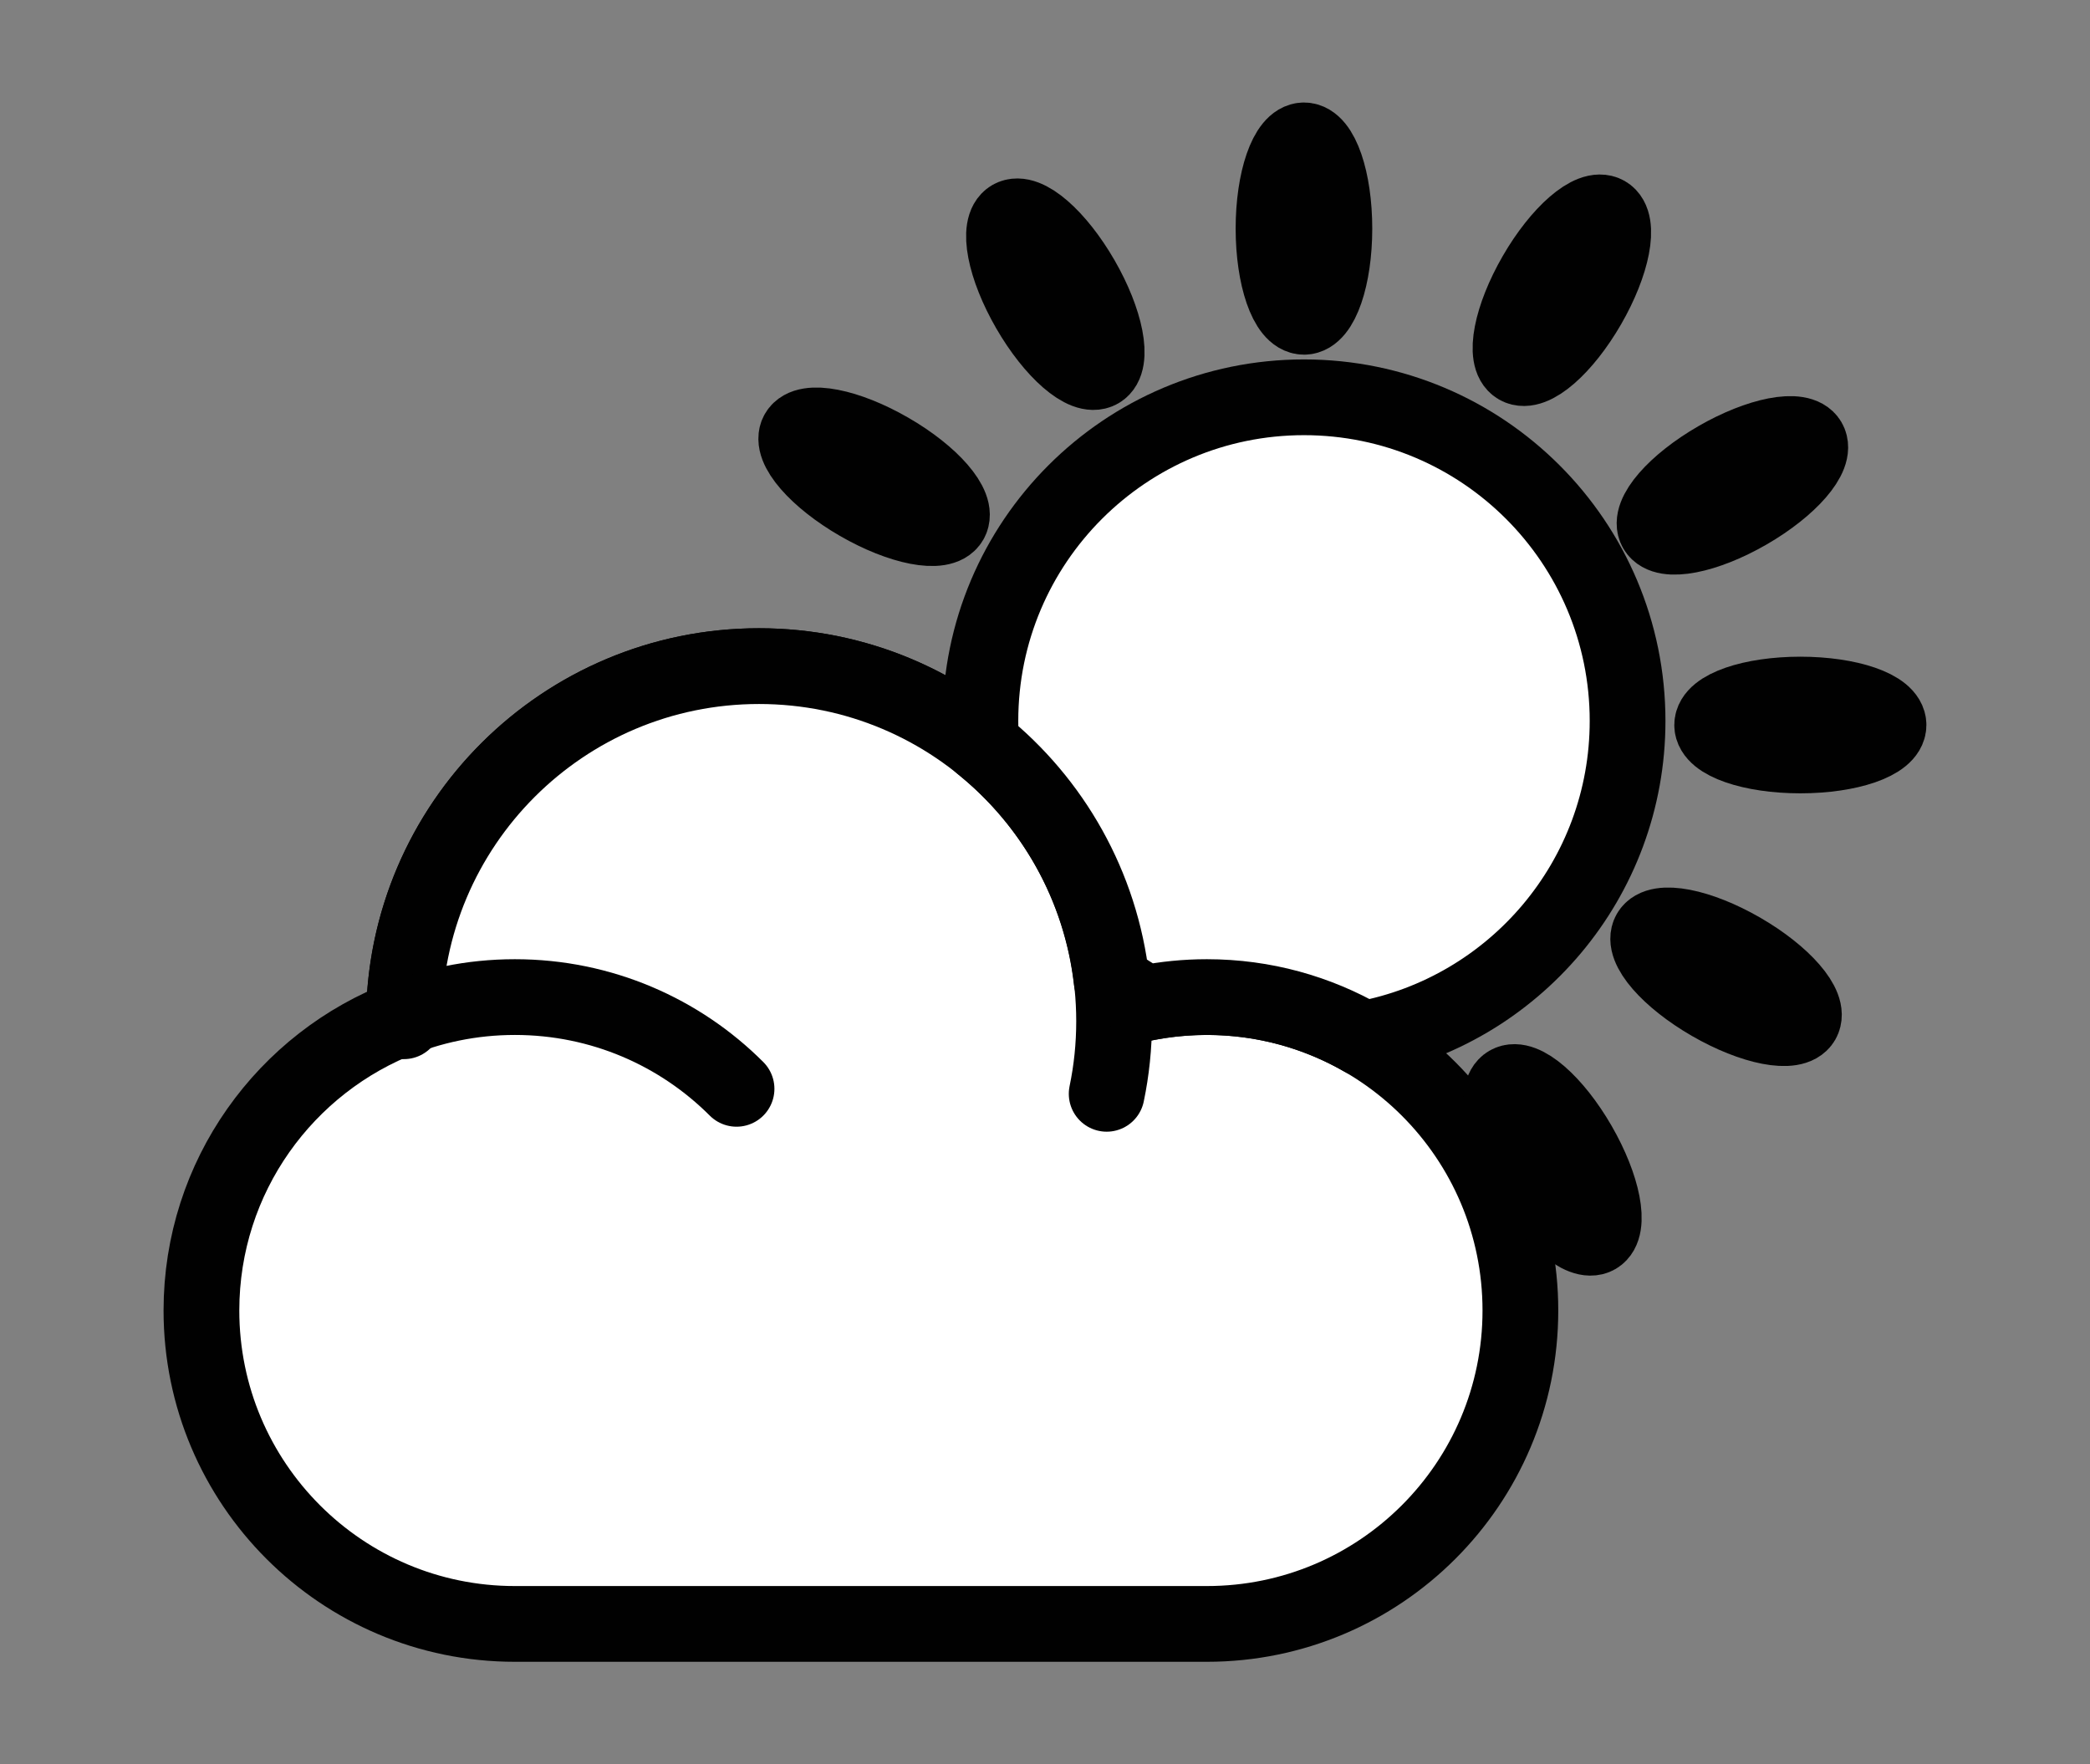 <?xml version="1.0" encoding="utf-8"?>
<!-- Generator: Adobe Illustrator 16.0.0, SVG Export Plug-In . SVG Version: 6.00 Build 0)  -->
<!DOCTYPE svg PUBLIC "-//W3C//DTD SVG 1.1//EN" "http://www.w3.org/Graphics/SVG/1.1/DTD/svg11.dtd">
<svg version="1.1" id="Layer_1" xmlns="http://www.w3.org/2000/svg" xmlns:xlink="http://www.w3.org/1999/xlink" x="0px" y="0px"
	 width="81.283px" height="68.617px" viewBox="537.503 425.277 81.283 68.617"
	 enable-background="new 537.503 425.277 81.283 68.617" xml:space="preserve">
<rect x="537.503" y="425.277" width="81.283" height="68.617" fill="#808080" stroke="none"/>
<g>
	<g>
		
			<path fill="#FFFFFF" stroke="#010101" stroke-width="2.946" stroke-linecap="round" stroke-linejoin="round" stroke-miterlimit="10" d="
			M584.441,464.054c-1.26,0-2.478,0.189-3.62,0.547c-0.21-7.445-6.305-13.418-13.8-13.418c-7.578,0-13.726,6.104-13.806,13.656
			c-4.604,1.744-7.878,6.191-7.878,11.404c0,6.73,5.459,12.189,12.19,12.189c5.935,0,20.688,0,26.913,0
			c6.734,0,12.193-5.459,12.193-12.189C596.634,469.511,591.175,464.054,584.441,464.054z"/>
		
			<path fill="#FFFFFF" stroke="#010101" stroke-width="2.946" stroke-linecap="round" stroke-linejoin="round" stroke-miterlimit="10" d="
			M553.21,464.994c0-7.627,6.183-13.811,13.812-13.811c7.626,0,13.81,6.184,13.81,13.811c0,0.967-0.099,1.91-0.289,2.822"/>
		
			<path fill="#FFFFFF" stroke="#010101" stroke-width="2.946" stroke-linecap="round" stroke-linejoin="round" stroke-miterlimit="10" d="
			M552.785,465.011c1.457-0.617,3.06-0.957,4.743-0.957c3.368,0,6.416,1.363,8.62,3.568"/>
	</g>
	<g>
		
			<path fill="#FFFFFF" stroke="#010101" stroke-width="2.946" stroke-linecap="round" stroke-linejoin="round" stroke-miterlimit="10" d="
			M588.217,440.728c-6.949,0-12.585,5.637-12.585,12.586c0,0.309,0.017,0.611,0.036,0.914c2.766,2.225,4.65,5.492,5.069,9.203
			c0.421,0.314,0.863,0.598,1.32,0.855c0.772-0.152,1.568-0.232,2.385-0.232c2.218,0,4.297,0.594,6.089,1.629
			c5.845-1.086,10.271-6.211,10.271-12.369C600.802,446.363,595.168,440.728,588.217,440.728z"/>
		
			<path fill="#FFFFFF" stroke="#010101" stroke-width="2.946" stroke-linecap="round" stroke-linejoin="round" stroke-miterlimit="10" d="
			M588.218,437.597c0.652,0,1.181-1.537,1.181-3.43c0-1.895-0.528-3.43-1.181-3.43c-0.654,0-1.186,1.535-1.186,3.43
			C587.033,436.06,587.563,437.597,588.218,437.597z"/>
		
			<ellipse transform="matrix(0.866 -0.5 0.5 0.866 -140.865 347.761)" fill="#FFFFFF" stroke="#010101" stroke-width="2.946" stroke-linecap="round" stroke-linejoin="round" stroke-miterlimit="10" cx="578.557" cy="436.762" rx="1.182" ry="3.429"/>
		
			<ellipse transform="matrix(-0.866 0.5 -0.5 -0.866 1350.746 578.619)" fill="#FFFFFF" stroke="#010101" stroke-width="2.946" stroke-linecap="round" stroke-linejoin="round" stroke-miterlimit="10" cx="597.892" cy="470.184" rx="1.182" ry="3.429"/>
		
			<path fill="#FFFFFF" stroke="#010101" stroke-width="2.946" stroke-linecap="round" stroke-linejoin="round" stroke-miterlimit="10" d="
			M570.906,444.843c1.64,0.947,3.235,1.256,3.561,0.691c0.327-0.568-0.737-1.793-2.377-2.738c-1.641-0.947-3.233-1.258-3.561-0.691
			C568.202,442.669,569.267,443.896,570.906,444.843z"/>
		
			<ellipse transform="matrix(-0.866 -0.5 0.5 -0.866 896.947 1166.795)" fill="#FFFFFF" stroke="#010101" stroke-width="2.946" stroke-linecap="round" stroke-linejoin="round" stroke-miterlimit="10" cx="604.937" cy="463.12" rx="3.429" ry="1.183"/>
		
			<path fill="#FFFFFF" stroke="#010101" stroke-width="2.946" stroke-linecap="round" stroke-linejoin="round" stroke-miterlimit="10" d="
			M607.52,452.289c-1.893,0-3.428,0.531-3.428,1.184c0,0.654,1.535,1.184,3.428,1.184c1.896,0,3.43-0.529,3.43-1.184
			C610.95,452.82,609.416,452.289,607.52,452.289z"/>
		
			<ellipse transform="matrix(0.866 -0.5 0.5 0.866 -140.903 362.268)" fill="#FFFFFF" stroke="#010101" stroke-width="2.946" stroke-linecap="round" stroke-linejoin="round" stroke-miterlimit="10" cx="604.931" cy="443.823" rx="3.429" ry="1.183"/>
		
			<ellipse transform="matrix(0.866 0.5 -0.5 0.866 298.851 -240.596)" fill="#FFFFFF" stroke="#010101" stroke-width="2.946" stroke-linecap="round" stroke-linejoin="round" stroke-miterlimit="10" cx="597.883" cy="436.743" rx="1.184" ry="3.429"/>
	</g>
</g>
</svg>
